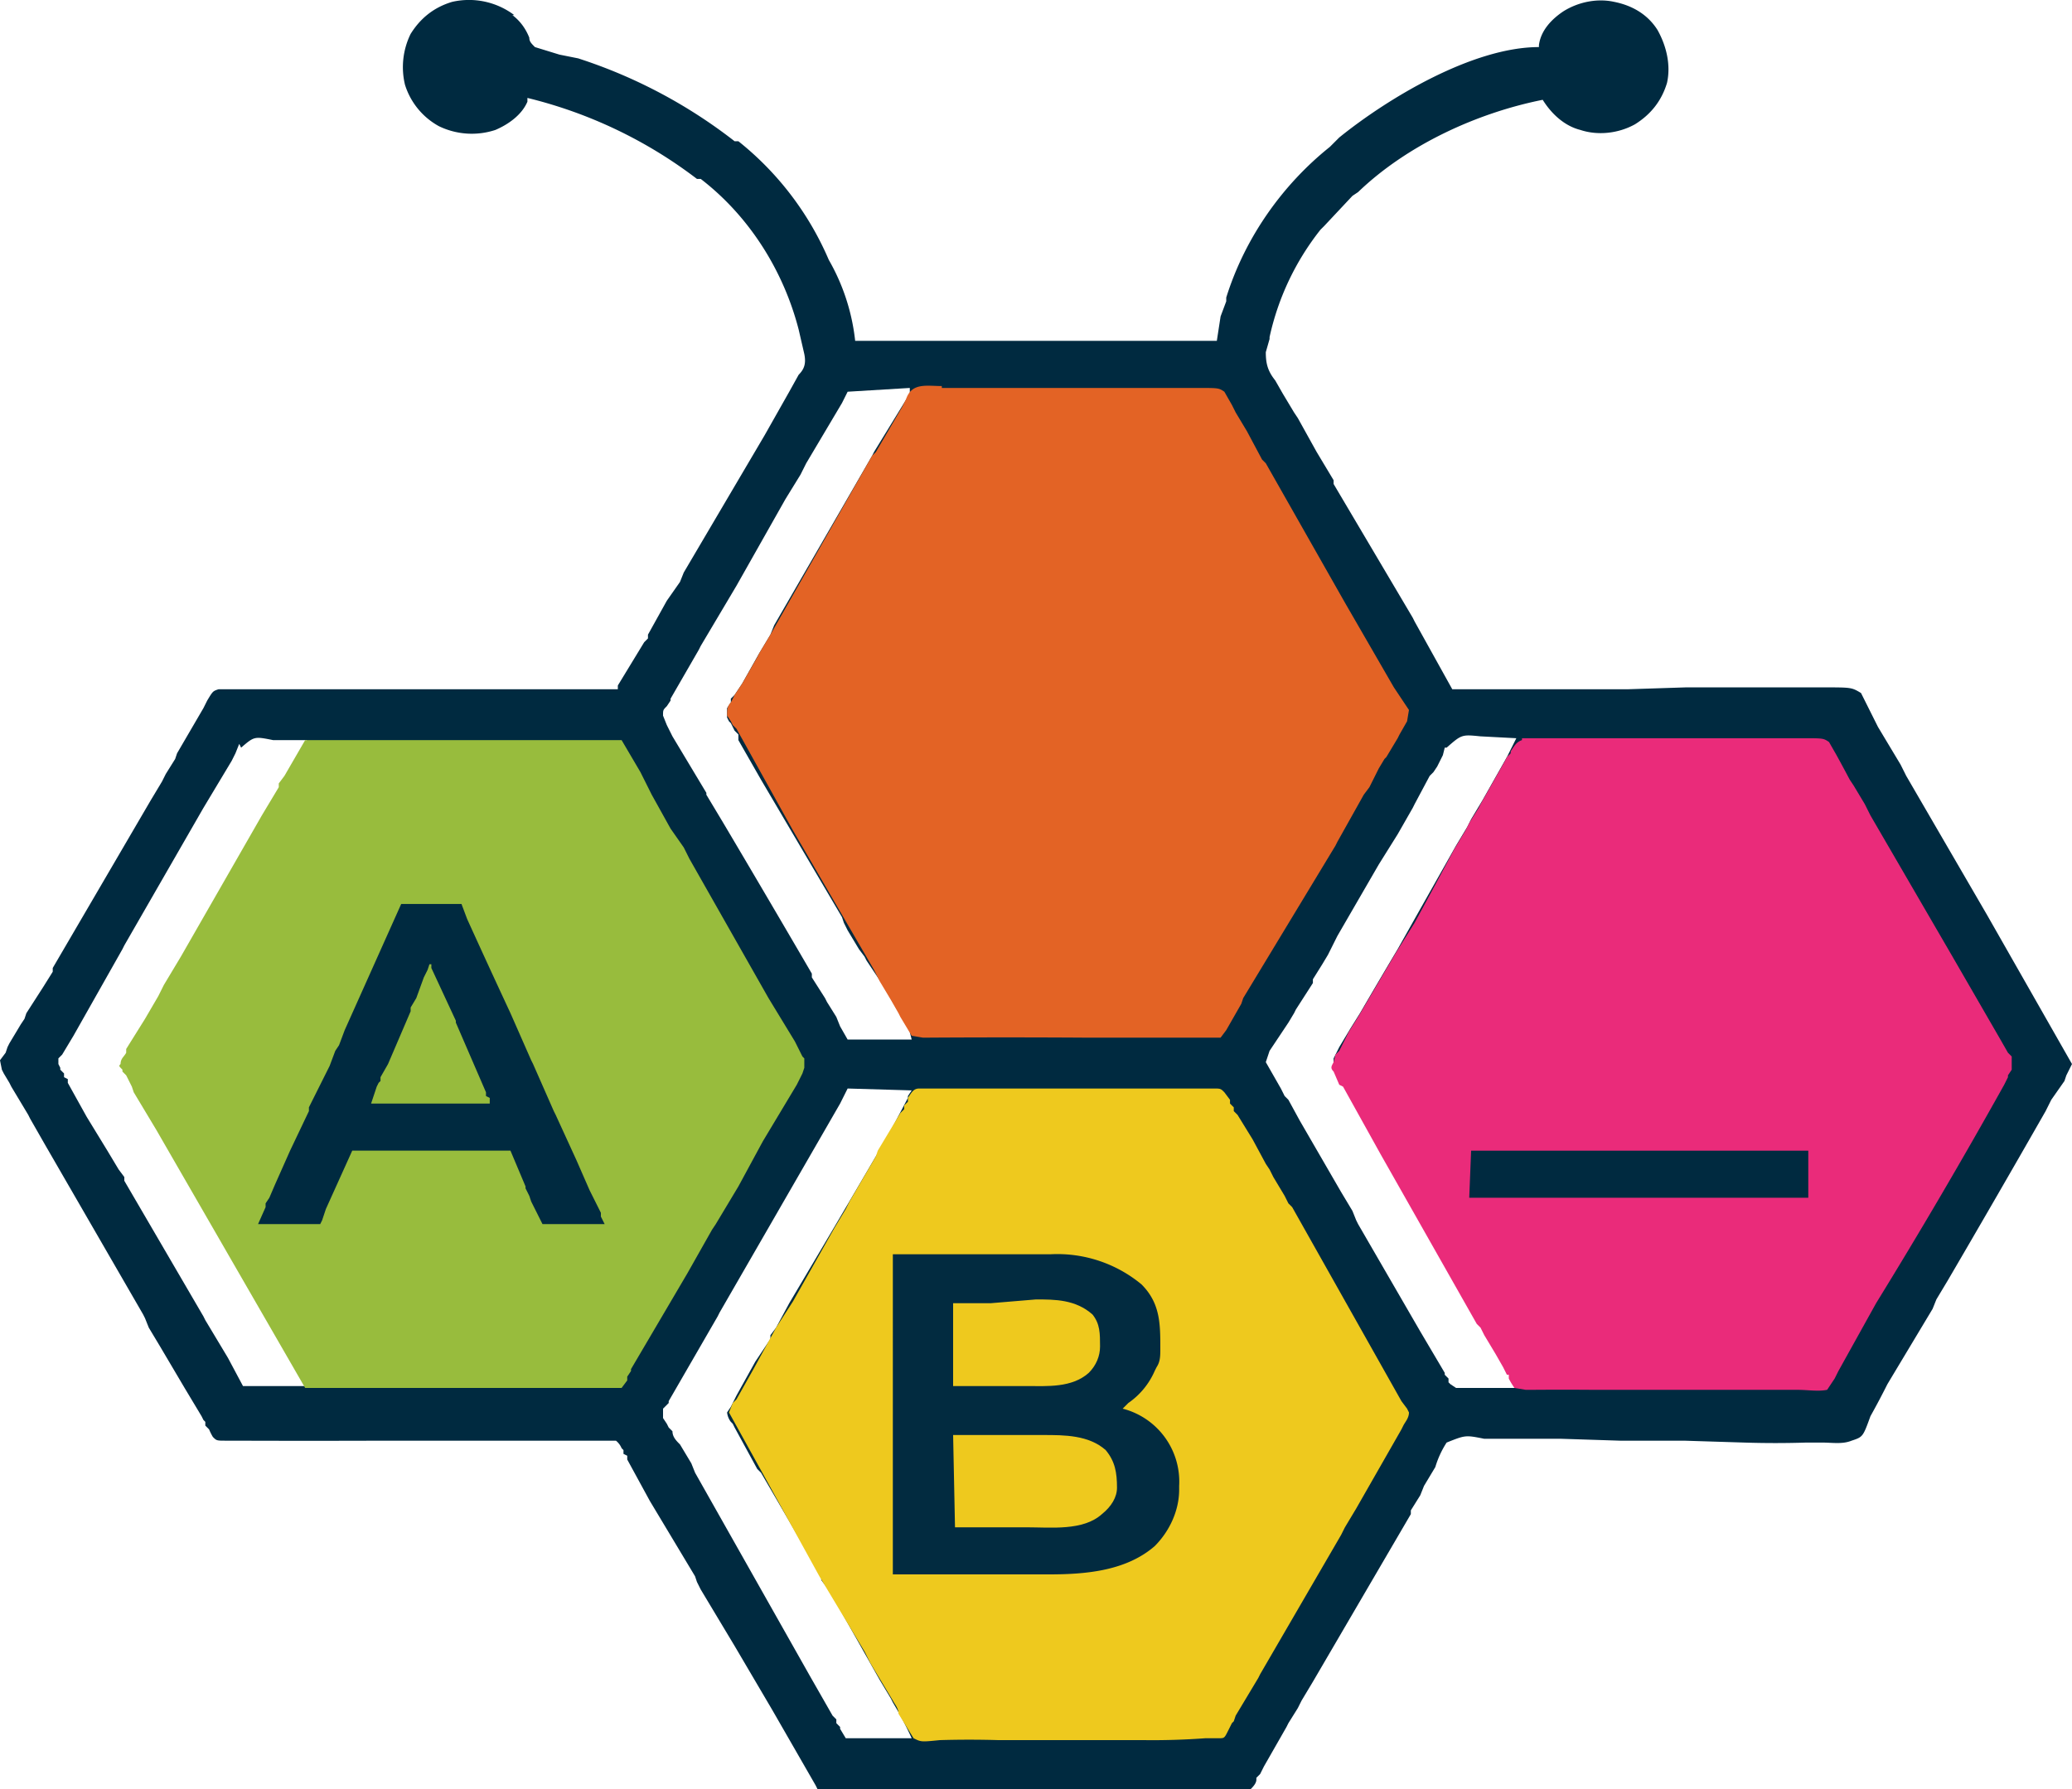 <svg xmlns="http://www.w3.org/2000/svg" width="110" height="95">
  <path style="stroke:none;fill-rule:nonzero;fill:#002a40;fill-opacity:1" d="M27.2.8c.4.3.7.7.9 1.2 0 .2.1.3.3.5l1.3.4 1 .2.3.1a27 27 0 0 1 8 4.3h.2a16.2 16.2 0 0 1 4.8 6.3 11 11 0 0 1 1.4 4.3h19.2l.2-1.3.3-.8v-.2c1-3.2 3-6 5.5-8l.5-.5c2.6-2.1 7.1-4.8 10.6-4.8v-.1c.1-.8.7-1.4 1.3-1.8.8-.5 1.8-.7 2.7-.5 1 .2 1.8.7 2.3 1.5.5.9.7 1.9.5 2.8-.3 1-.9 1.7-1.7 2.2-.9.5-2 .6-2.9.3-.8-.2-1.5-.8-2-1.6-3.5.7-7.2 2.4-9.8 4.9l-.3.2-1.5 1.6-.2.2a14 14 0 0 0-2.7 5.7v.1l-.2.7c0 .6.1 1 .5 1.5l.4.7.6 1 .2.3 1 1.8.6 1 .3.5v.2l4.2 7.1.1.2 2 3.6h9.3l3.1-.1h7.3c1.5 0 1.5 0 2 .3l.6 1.2.3.6.6 1 .6 1 .2.4.1.2 4.3 7.4 4.5 7.9-.3.6-.1.3-.7 1-.3.6a1008.5 1008.5 0 0 1-5.2 9l-.6 1-.2.5-2.4 4a41.5 41.5 0 0 1-.9 1.7c-.4 1.1-.4 1.1-1 1.3-.5.2-1 .1-1.6.1h-.8a51.6 51.6 0 0 1-3.3 0l-3.2-.1H86l-3.1-.1h-4.1c-1-.2-1-.2-2 .2a5 5 0 0 0-.6 1.3l-.6 1-.2.5-.5.8v.2l-5.2 8.9-.6 1-.2.4-.5.8-.1.2-1.2 2.1-.1.2-.1.2-.2.2v.1c0 .2-.2.4-.3.5h-23l-.1-.2-2.3-4-1-1.7-1-1.7-1.2-2-.6-1-.2-.4-.1-.3-2.4-4-1.2-2.2v-.2l-.2-.1V77l-.1-.1a1 1 0 0 0-.3-.4H20.4a1125.7 1125.7 0 0 1-8 0H12c-.5 0-.5 0-.7-.2a3 3 0 0 1-.2-.4l-.2-.2v-.2l-.1-.1-.1-.2-.9-1.5-1.3-2.2-.6-1-.2-.5-.1-.2-5.2-9-.8-1.4-.1-.2-.9-1.5-.1-.2-.3-.5-.1-.2-.1-.5.3-.4.1-.3.1-.2.6-1 .2-.3.1-.3.9-1.4.5-.8v-.2L8 42.5l.6-1 .2-.4.5-.8.1-.3 1.4-2.4.2-.4c.3-.5.3-.5.6-.6h21.2v-.2l1.4-2.3.2-.2v-.2l1-1.8.7-1 .2-.5 4.3-7.3 1.3-2.3.5-.9c.3-.3.4-.6.3-1.1l-.3-1.3c-.8-3.1-2.6-6-5.2-8H37a24.3 24.3 0 0 0-9-4.3v.2c-.3.7-1 1.2-1.7 1.5a4 4 0 0 1-3-.2 3.8 3.8 0 0 1-1.8-2.2 4 4 0 0 1 .3-2.7C22.3 1 23 .4 24 .1a4 4 0 0 1 3.3.7Zm17.8 20-.3.6-1.9 3.2-.1.2-.2.4-.8 1.3-2.6 4.6-1.9 3.2-.1.2-1.5 2.6v.1l-.2.3c-.2.2-.2.2-.2.5l.2.5.1.2.1.2.1.2 1.8 3v.1l.3.5.6 1a1253.4 1253.4 0 0 1 4.7 8v.2l.7 1.1.1.2.5.8.2.5.4.7h3.4l-.1-.4-.1-.2-1.4-2.4L46 51l-.1-.2-.3-.4-.6-1-.2-.4-.1-.3-4.3-7.3-1.2-2.1V39l-.2-.2-.2-.4-.1-.1-.1-.2v-.5l.2-.3v-.2l.2-.2.4-.6.9-1.6.6-1 .2-.5 5.2-9 .1-.2 1.9-3.1v-.3ZM12.7 39.5l-.2.5-.2.4-.6 1-.6 1-.3.5-4.2 7.3-.1.2L3.9 55l-.6 1-.2.2v.3l.1.2v.1l.2.2v.2l.2.1v.2l1 1.8 1.1 1.8.6 1 .3.4v.2l4.2 7.2.1.2 1.2 2 .8 1.5h3.3L16 73l-.1-.2-.7-1-.3-.6-.5-1-.6-1-.3-.4-2.4-4.3-4.2-7.1v-.2l-.2-.3-.2-.4.3-.6.1-.2 1-1.6.6-1.2.2-.2.2-.4.6-1 .2-.5 4.3-7.3v-.2l1-1.5v-.2l.8-1.4.1-.1.2-.3.2-.5h-1.8c-1-.2-1-.2-1.7.4Zm64 .2-.1.4-.3.6-.2.3-.2.2-.8 1.5-.1.2-.8 1.4-1 1.6-2.2 3.8-.5 1-.3.5-.5.8v.2l-.9 1.4-.1.2-.3.5-1 1.5-.2.6.4.7.4.7.2.4.2.2.6 1.1 2.2 3.8.6 1 .2.5.1.2 3.3 5.7 1.3 2.2v.1l.2.2v.2l.1.1.3.2h3.2l-.1-.4-.1-.2-1.4-2.4-.7-1.2-.1-.2-.3-.4-.6-1-.2-.5-.1-.2-4.3-7.4-1.2-2v-.2l-.2-.2-.2-.4-.1-.2h-.1v-.6l.2-.4.1-.2.6-1 .5-.8a423 423 0 0 1 2-3.4l.9-1.6 2.2-3.9.6-1 .2-.4.6-1 1.3-2.3.1-.2.4-.8-1.9-.1c-1-.1-1-.1-1.8.6ZM45 57.8l-.4.8-6.4 11.1-.1.2-2.6 4.5v.1l-.3.3v.5l.2.3.1.2.2.2c0 .3.2.5.4.7l.6 1 .2.5L43 89l1.2 2.1.2.2v.2l.2.2v.1l.3.5h3.5a19 19 0 0 0-1-1.9l-.1-.2-.6-1-2.2-3.9-.6-1-.3-.4v-.2l-3.2-5.5-.2-.2-1.2-2.2-.1-.2-.1-.1a1 1 0 0 1-.2-.5l.2-.3.1-.2.1-.2.1-.2 1-1.8.8-1.2v-.2l.3-.4.7-1.3a1414.7 1414.7 0 0 0 5.3-9l1-1.9v-.1l.2-.3Zm0 0"/>
  <path style="stroke:none;fill-rule:nonzero;fill:#98bc3d;fill-opacity:1" d="M16.2 39.3H33l1 1.7.6 1.2 1 1.8.7 1 .3.6 4.2 7.4 1.4 2.3.4.8.1.1v.5l-.1.3-.1.2-.1.2-.1.2-1.8 3-1.3 2.4-1.2 2-.2.3-1.3 2.3-3 5.1v.1l-.2.3v.2l-.3.4H16.2L8.3 60l-1.2-2-.1-.3-.1-.2-.2-.4-.2-.2v-.1c-.2-.2-.2-.2-.1-.3 0-.3.2-.4.3-.6v-.2l1-1.6.7-1.2.1-.2.2-.4.6-1 .3-.5 4.3-7.5.9-1.5v-.2l.3-.4Zm0 0"/>
  <path style="stroke:none;fill-rule:nonzero;fill:#e36325;fill-opacity:1" d="M50 20.6h13.6c1.1 0 1.1 0 1.4.2l.4.7.2.4.6 1 .8 1.5.2.2 4.2 7.4 2.6 4.5.8 1.2-.1.6-.4.7-.1.2-.6 1-.1.1-.3.5-.5 1-.3.4-1.4 2.5-.1.2L66 53l-.1.3-.8 1.4-.3.4h-7.1a661.8 661.8 0 0 0-8.6 0H49l-.6-.1-.6-1-.1-.2-.4-.7-.6-1-.2-.4-.1-.2-4.3-7.4-3-5.4-.2-.2-.1-.2a6 6 0 0 0-.2-.3c0-.3 0-.5.2-.7l.1-.2.1-.2.4-.6.8-1.4.1-.2.6-1 5.4-9.5.2-.2 1.4-2.4.2-.4c.3-.9 1.1-.7 1.9-.7Zm0 0"/>
  <path style="stroke:none;fill-rule:nonzero;fill:#ea2b7a;fill-opacity:1" d="M80.8 39.2h14.9c1.1 0 1.1 0 1.4.2l.4.7a86.7 86.7 0 0 1 .7 1.3l.2.3.6 1 .2.4.1.2 4.3 7.4 2.6 4.5.4.7.2.2v.7l-.2.3v.1l-.1.2-.1.2a310.3 310.3 0 0 1-6.8 11.6l-2 3.6-.2.4-.4.6c-.5.1-1 0-1.6 0H84.6a213.6 213.6 0 0 0-3.3 0H81l-.6-.1a4 4 0 0 1-.3-.5V73H80l-.1-.2-.1-.2-.4-.7-.6-1-.2-.4-.2-.2-5.1-9-2-3.6-.2-.1-.3-.7c-.2-.2-.1-.3 0-.5l.1-.4.2-.2.5-1 .5-.8 2-3.4 1-1.6a406 406 0 0 0 2.1-3.9l.6-1 .2-.4.5-.8.1-.2 1.3-2.3.1-.2.2-.2v-.1c.2-.3.3-.5.6-.6Zm0 0"/>
  <path style="stroke:none;fill-rule:nonzero;fill:#eec91e;fill-opacity:1" d="M48.7 57.8h15.7c.4 0 .4 0 .6.2l.3.4v.2l.2.2v.2l.2.2.8 1.3.7 1.3.2.3.2.4.6 1 .2.4.2.2 5.8 10.3.3.4.1.2c0 .3-.2.5-.3.7l-.1.2-2.4 4.2-.6 1-.2.4-4.3 7.4-.1.2-1.2 2-.1.3-.1.1-.1.2-.1.2c-.2.4-.2.4-.5.4H64a38 38 0 0 1-3.3.1H53a53.6 53.6 0 0 0-3.1 0c-1 .1-1 .1-1.4-.1l-.8-1.3c0-.3-.2-.5-.3-.7l-.6-1-.6-1-.2-.4-.1-.2-2.4-4a3386.9 3386.9 0 0 0-4.8-8.7l.2-.5.2-.2.9-1.6 1.2-2.2.9-1.4 2.2-3.9.6-1 .2-.4 1.4-2.4.1-.3 1.2-2 .2-.2v-.2l.2-.2v-.2c.2-.3.3-.5.6-.5Zm0 0"/>
  <path style="stroke:none;fill-rule:nonzero;fill:#022b40;fill-opacity:1" d="M47.4 66.6h8.4a7 7 0 0 1 4.8 1.6c1 1 1 2.1 1 3.4 0 .4 0 .7-.2 1l-.1.2a4 4 0 0 1-1.4 1.7l-.3.3a4 4 0 0 1 3 4.1v.2c0 1.1-.5 2.2-1.3 3-1.5 1.3-3.6 1.5-5.6 1.5h-8.3Zm0 0"/>
  <path style="stroke:none;fill-rule:nonzero;fill:#002a40;fill-opacity:1" d="M21.3 48h3.2l.3.8a570 570 0 0 0 2.3 5l1.1 2.5.1.2 1.1 2.5.1.2 1.1 2.4.7 1.6.1.2.5 1v.2l.2.4h-3.3l-.6-1.2-.1-.3-.2-.4V63l-.8-1.9h-8.4l-1.4 3.1-.2.6-.1.2h-3.3l.4-.9v-.2l.2-.3.3-.7.8-1.8 1-2.1v-.2l.4-.8.7-1.4.3-.8.2-.3.3-.8 3-6.7Zm56.8 13.1H96v2.5H78Zm0 0"/>
  <path style="stroke:none;fill-rule:nonzero;fill:#eec91e;fill-opacity:1" d="M50.6 76.2h4.8c1.1 0 2.4 0 3.3.8.5.6.6 1.2.6 2 0 .5-.3 1-.8 1.4-1 .9-2.7.7-4 .7h-3.8Zm0-7h2L55 69c1 0 2.1 0 3 .8.4.5.4 1 .4 1.7 0 .5-.2 1-.6 1.4-.9.8-2.2.7-3.3.7h-3.9Zm0 0"/>
  <path style="stroke:none;fill-rule:nonzero;fill:#97bb3d;fill-opacity:1" d="M22.8 51.2h.1v.2l1.3 2.8v.1l1.6 3.7v.2l.2.1v.3h-6.3l.3-.9.1-.2.1-.1v-.2l.4-.7 1.2-2.8v-.2l.3-.5.4-1.1.2-.4Zm0 0"/>
</svg>
